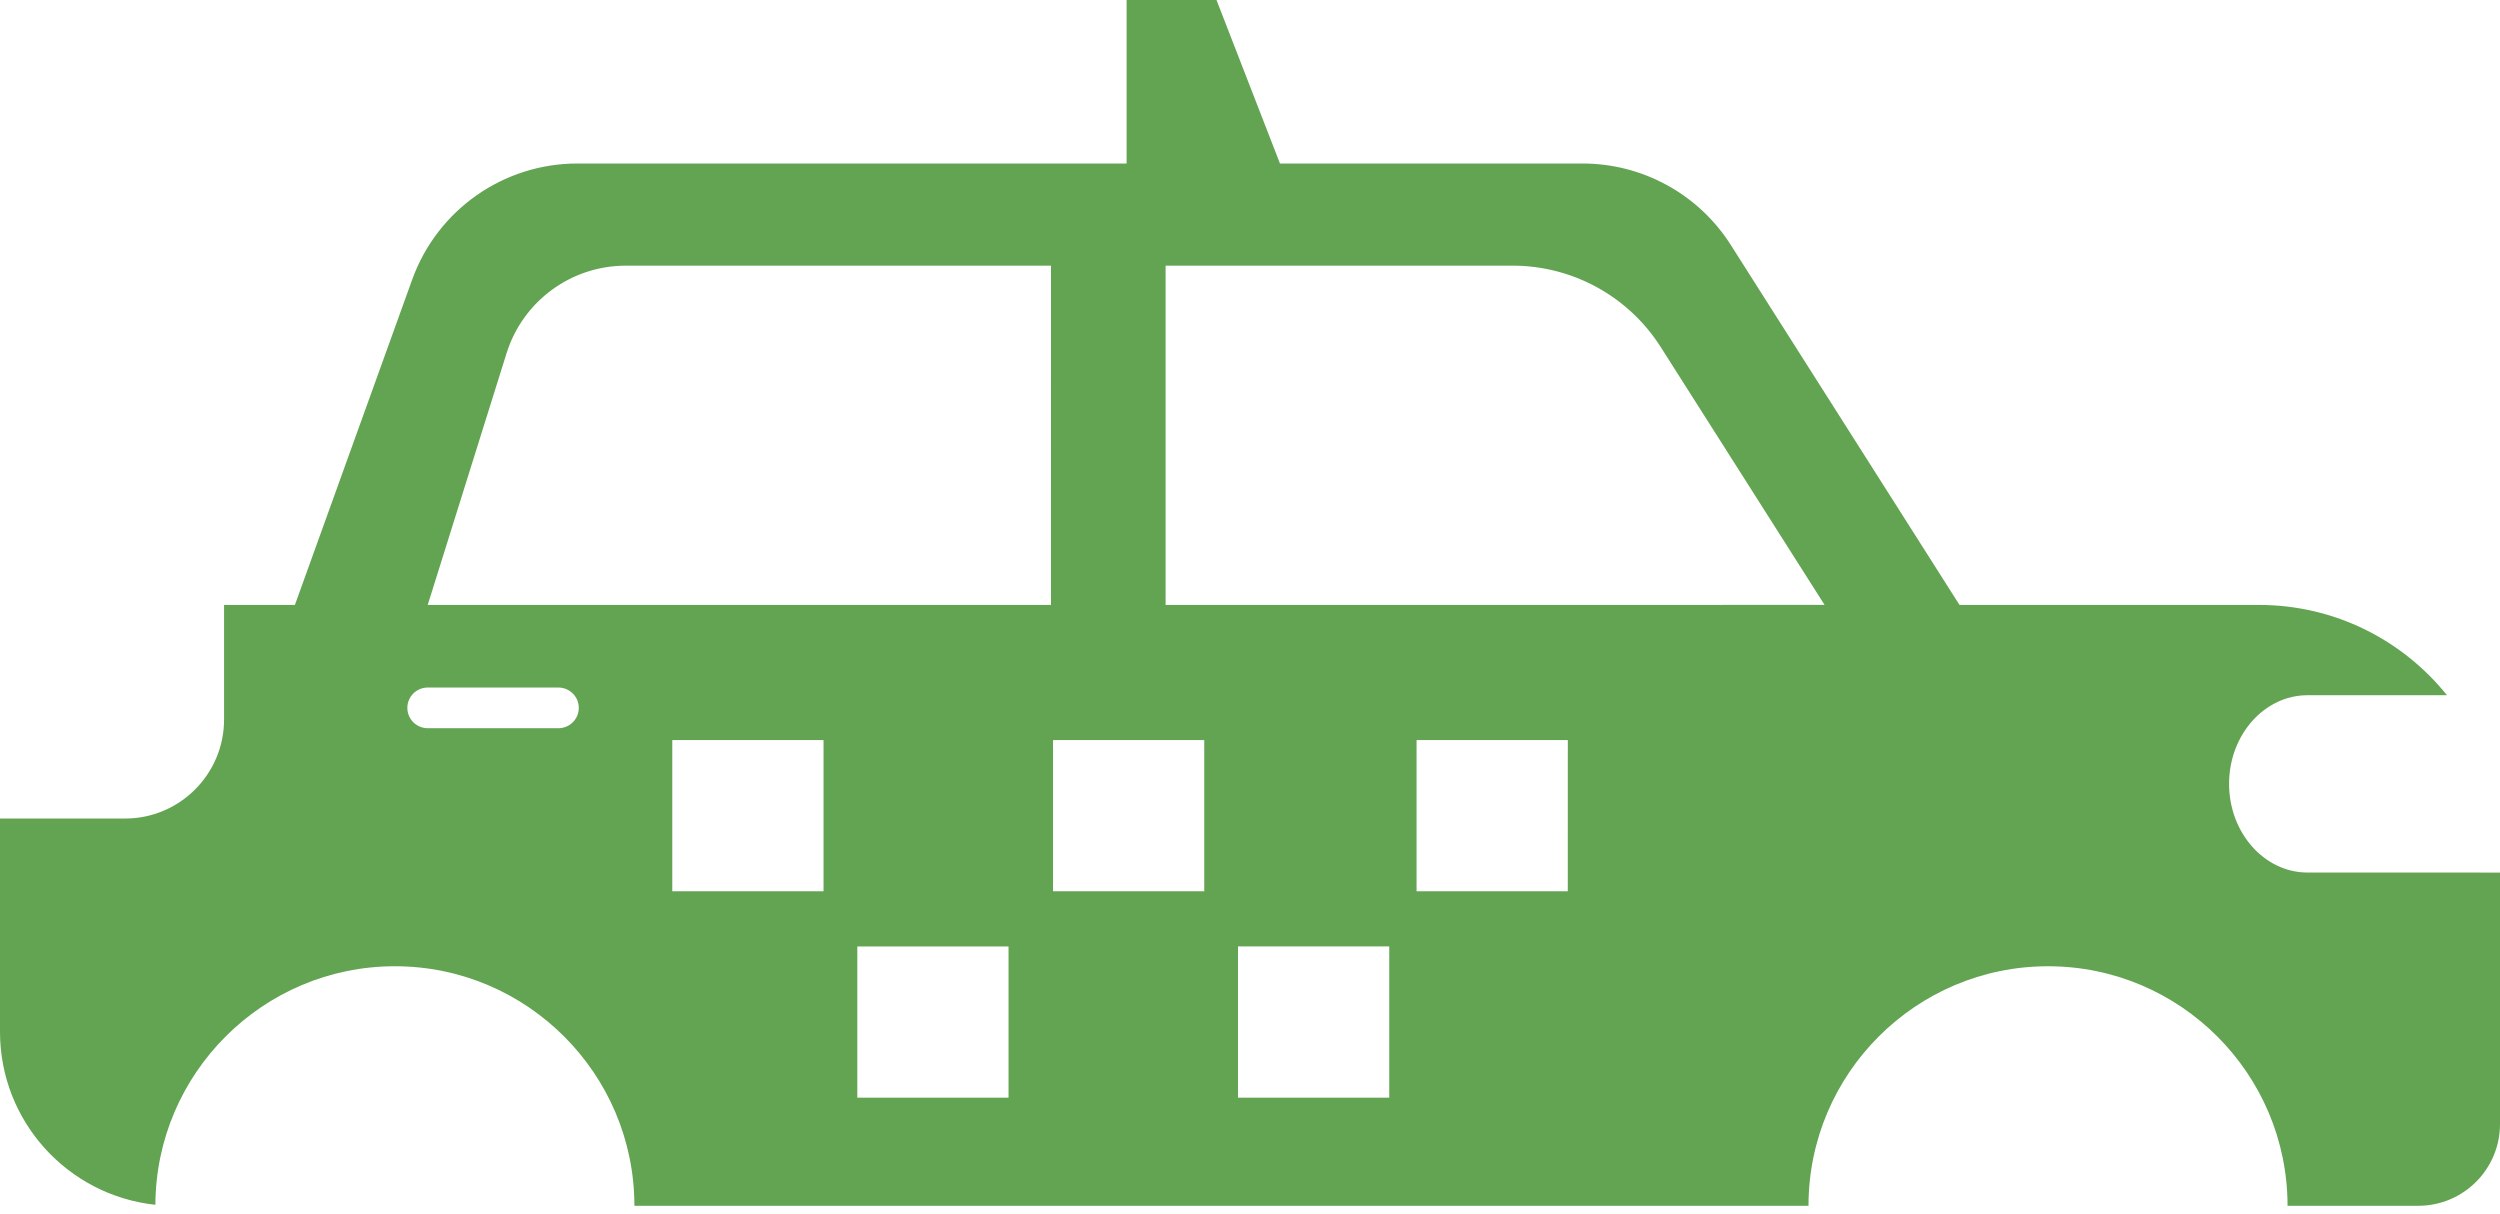 <svg width="70" height="34" viewBox="0 0 70 34" fill="none" xmlns="http://www.w3.org/2000/svg">
<path d="M64.611 24.431C63.4 24.431 62.414 23.317 62.414 21.948C62.414 20.579 63.4 19.466 64.611 19.466H68.515C67.277 17.925 65.379 16.938 63.249 16.938H54.866L48.461 6.857C47.559 5.437 45.993 4.578 44.311 4.578H35.839L34.062 0H31.545V4.578H16.167C14.095 4.578 12.245 5.877 11.542 7.827L8.257 16.938H6.274V20.147C6.274 21.675 5.031 22.919 3.503 22.919H0V28.89C0 31.404 1.905 33.473 4.351 33.734C4.366 30.049 7.368 27.055 11.057 27.055C14.754 27.055 17.763 30.064 17.763 33.762L50.638 33.762C50.638 30.064 53.647 27.055 57.345 27.055C61.043 27.055 64.051 30.063 64.051 33.762H67.711C68.976 33.762 70 32.737 70 31.473V24.432L64.611 24.431ZM15.636 20.39H11.976C11.661 20.39 11.406 20.135 11.406 19.82C11.406 19.506 11.661 19.251 11.976 19.251H15.636C15.95 19.251 16.206 19.506 16.206 19.82C16.206 20.135 15.951 20.39 15.636 20.39ZM23.059 24.956H18.824V20.721H23.059V24.956ZM28.239 30.735H24.005V26.501H28.239V30.735ZM29.427 16.938H11.976L14.184 9.89C14.641 8.431 15.992 7.439 17.52 7.439H29.428L29.427 16.938ZM33.719 24.956H29.485V20.721H33.719V24.956ZM38.899 30.735H34.664V26.5H38.899V30.735ZM43.898 24.956H39.664V20.721H43.899L43.898 24.956ZM32.637 16.938V7.438H42.351C44.033 7.438 45.599 8.298 46.501 9.718L51.088 16.937L32.637 16.938Z" fill="#62A452"/>
</svg>
